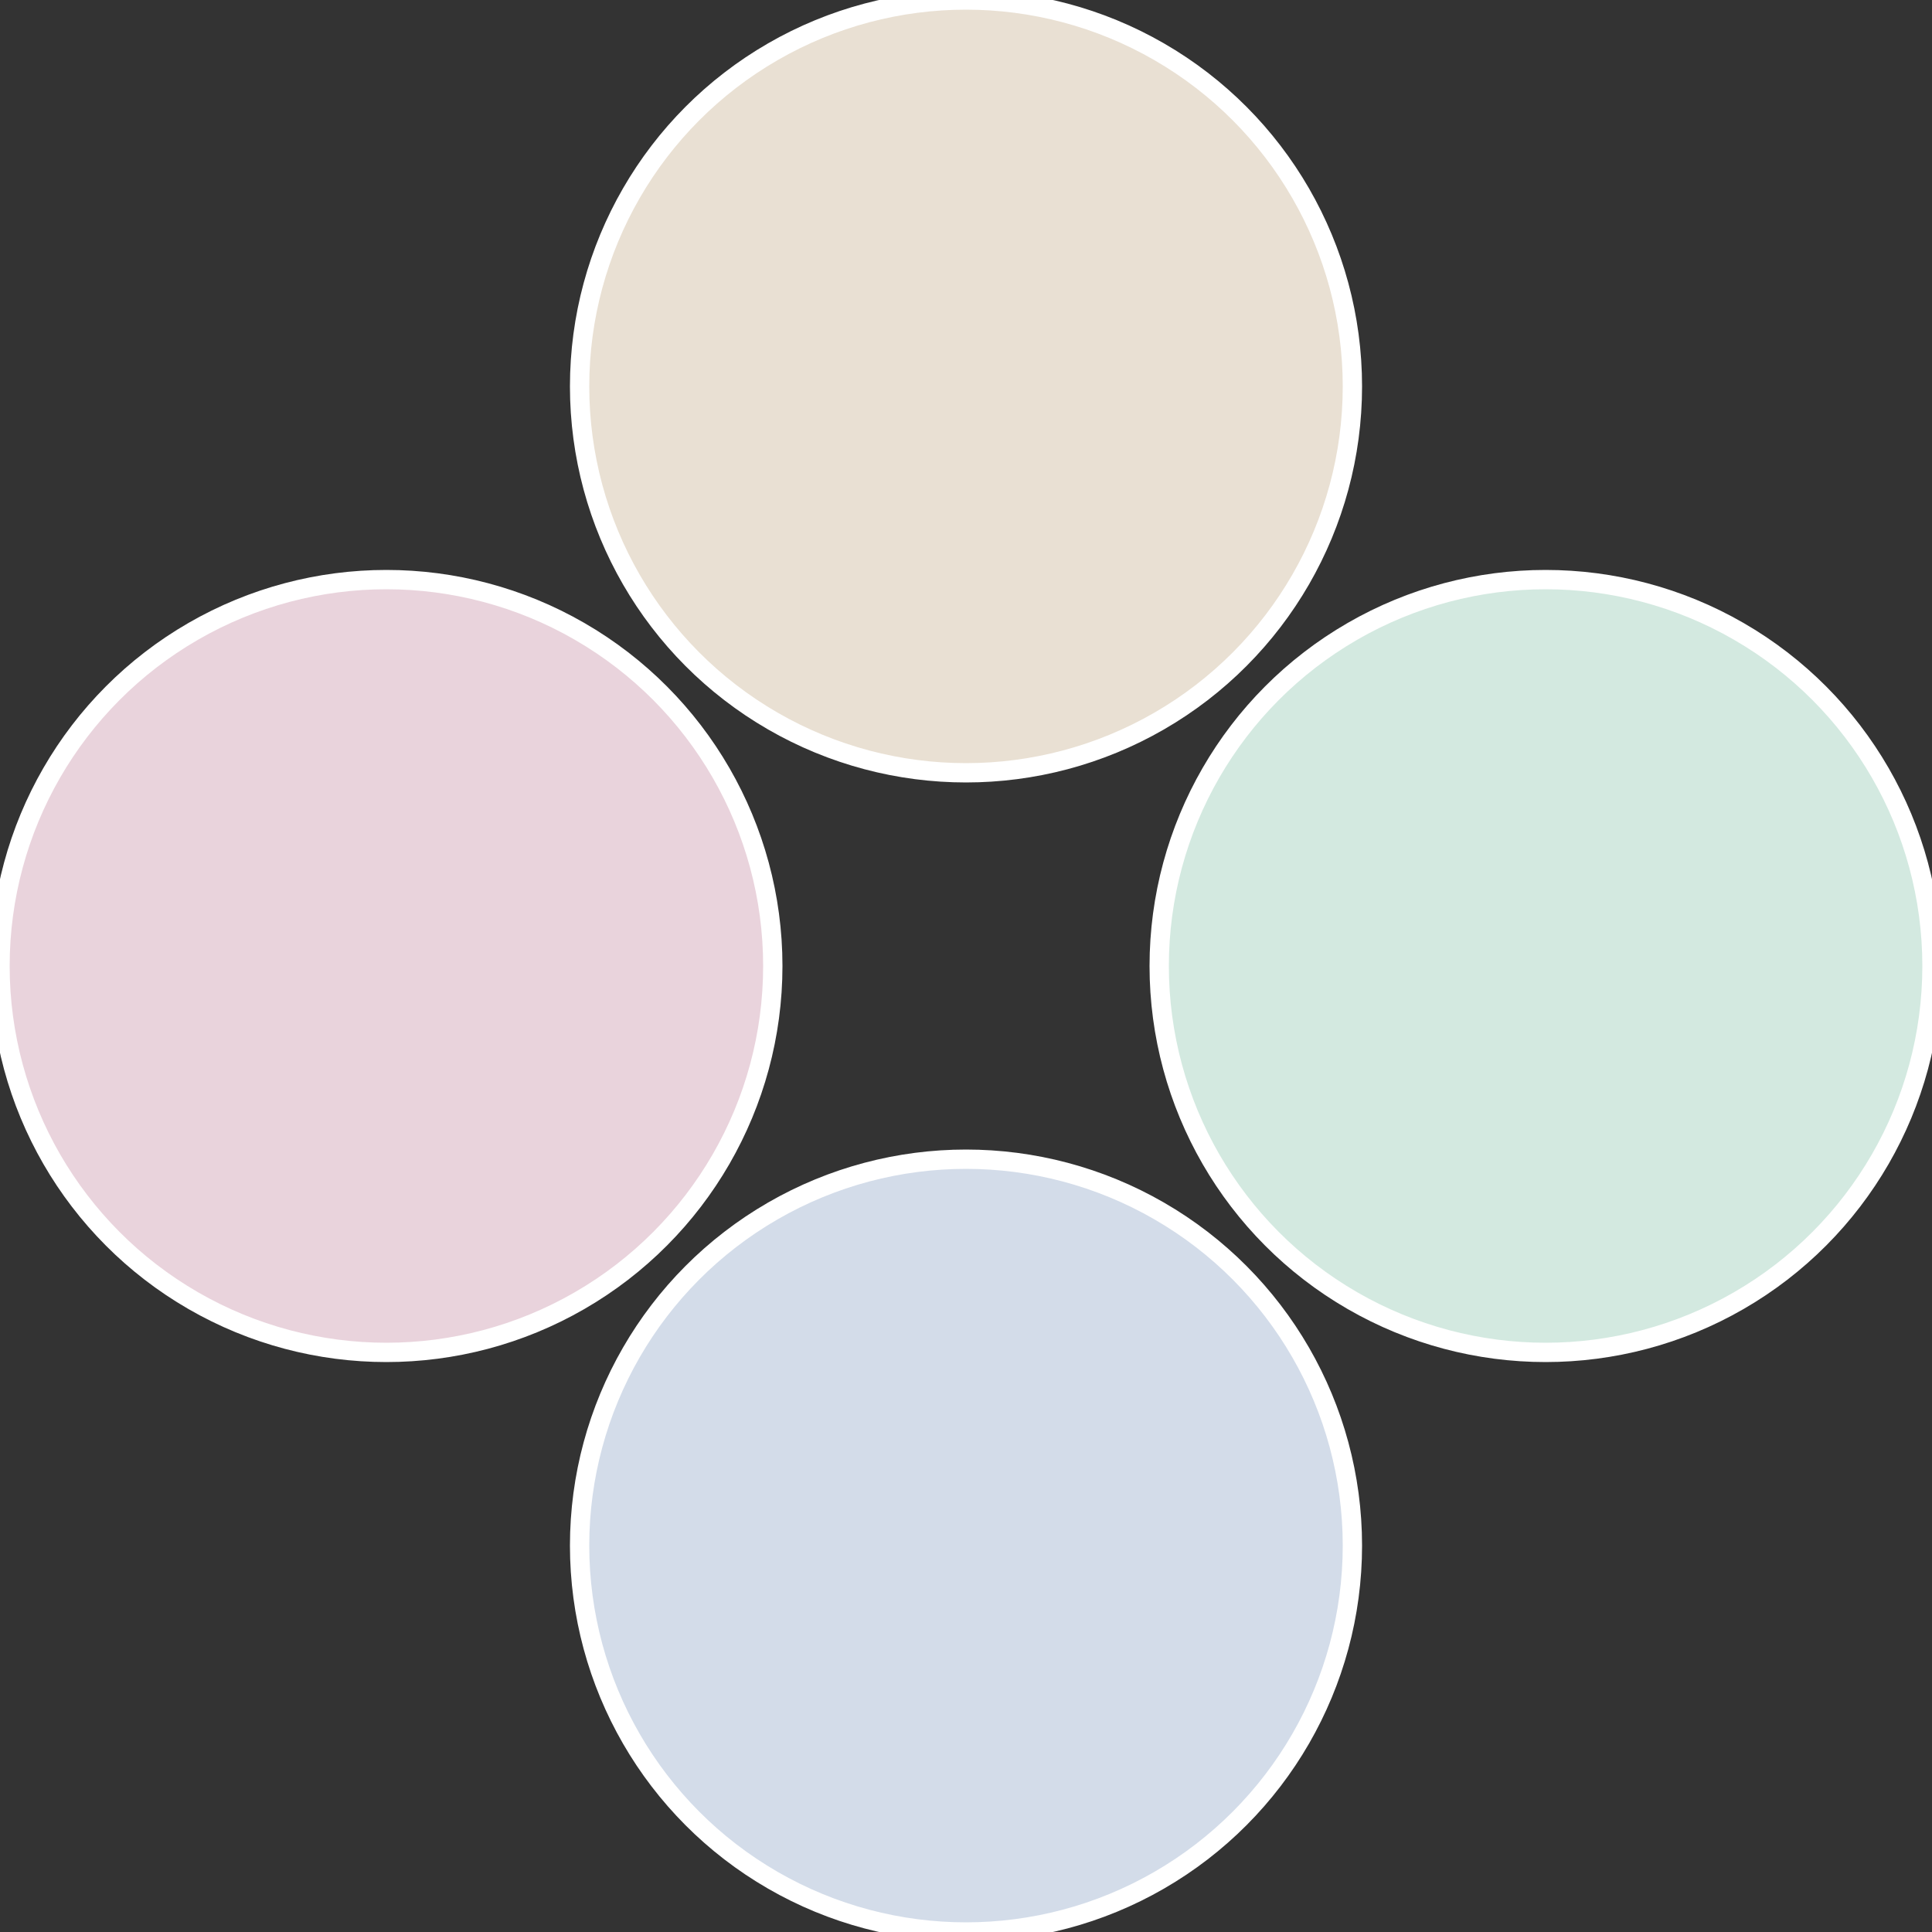 <?xml version="1.0" standalone="no"?>
<svg width="500" height="500" viewBox="-1 -1 2 2" xmlns="http://www.w3.org/2000/svg">
 
                <rect x="-1" y="-1" width="2" height="2" fill="#333333" stroke="none"/>
 
                <circle cx="0.6" cy="0" r="0.4" fill="#d3e9e0" stroke="#fff" stroke-width="1%" />
             
                <circle cx="3.6739403974421E-17" cy="0.6" r="0.4" fill="#d3dce9" stroke="#fff" stroke-width="1%" />
             
                <circle cx="-0.6" cy="7.3478807948841E-17" r="0.4" fill="#e9d3dc" stroke="#fff" stroke-width="1%" />
             
                <circle cx="-1.1021821192326E-16" cy="-0.6" r="0.4" fill="#e9e0d3" stroke="#fff" stroke-width="1%" />
            </svg>
